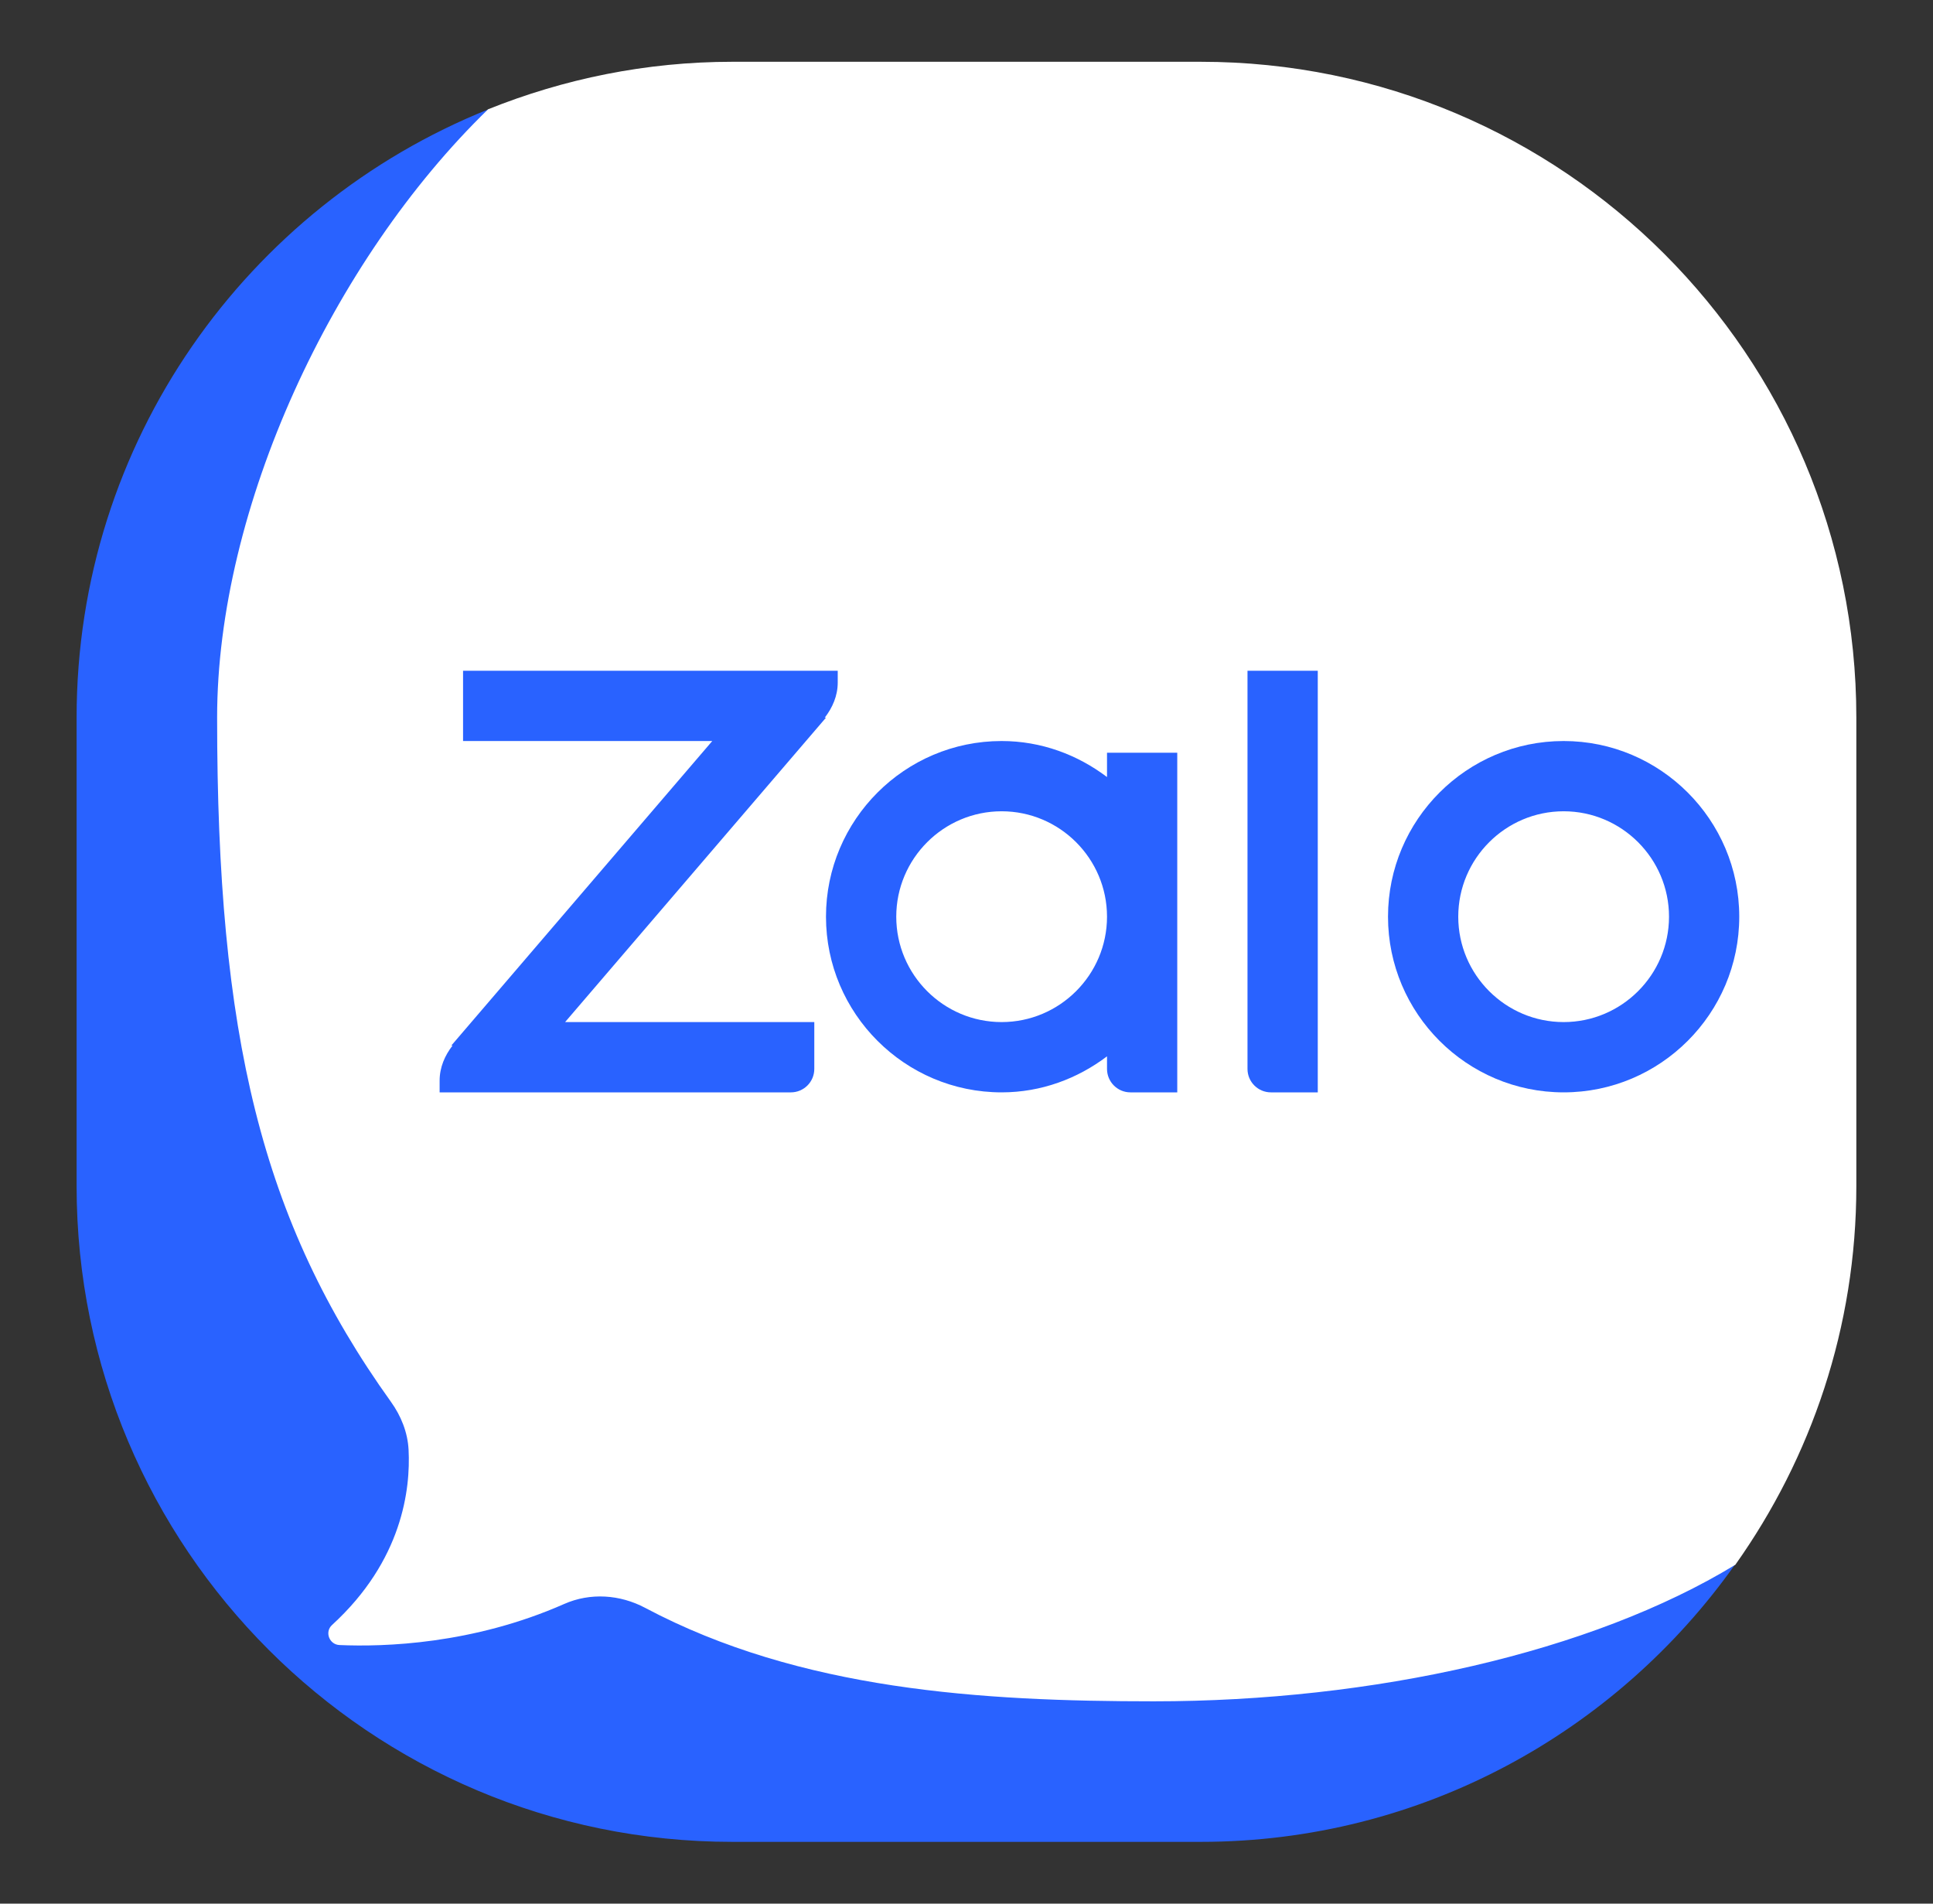 <svg width="65" height="64" viewBox="0 0 65 64" fill="none" xmlns="http://www.w3.org/2000/svg">
<rect x="0" y="0" width="65" height="64" fill="#333333" stroke="none"/>
<path d="M18.325 50.899V4.955L16.418 3.678C8.309 6.933 2.576 14.853 2.576 24.126V39.875C2.576 52.052 12.447 61.923 24.625 61.923H40.373C47.81 61.923 54.363 58.225 58.354 52.583V50.899H18.325Z" fill="#2962FF"/>
<path d="M40.373 2.077H24.625C21.719 2.077 18.953 2.654 16.413 3.674C11.164 8.77 7.301 17.083 7.301 24.125C7.301 34.789 8.775 41.032 13.147 47.13C13.487 47.604 13.709 48.158 13.739 48.739C13.807 50.054 13.536 52.464 11.165 54.632C10.91 54.865 11.073 55.292 11.418 55.306C12.901 55.371 15.895 55.284 18.972 53.925C19.849 53.538 20.848 53.606 21.695 54.056C26.913 56.826 33.023 57.198 38.798 57.198C46.163 57.198 53.506 55.56 58.354 52.606C60.907 49.007 62.422 44.621 62.422 39.874V24.125C62.422 11.948 52.55 2.077 40.373 2.077Z" fill="white"/>
<path d="M52.58 36.725C49.324 36.725 46.674 34.074 46.674 30.819C46.674 27.564 49.324 24.913 52.58 24.913C55.835 24.913 58.485 27.564 58.485 30.819C58.485 34.074 55.835 36.725 52.58 36.725ZM52.58 27.275C50.627 27.275 49.036 28.866 49.036 30.819C49.036 32.772 50.627 34.362 52.58 34.362C54.532 34.362 56.123 32.772 56.123 30.819C56.123 28.866 54.532 27.275 52.58 27.275Z" fill="#2962FF"/>
<path d="M44.312 36.725H42.737C42.302 36.725 41.949 36.372 41.949 35.937V22.551H44.312V36.725Z" fill="#2962FF"/>
<path d="M37.225 25.307V26.124C36.234 25.375 35.015 24.913 33.681 24.913C30.426 24.913 27.775 27.564 27.775 30.819C27.775 34.074 30.426 36.725 33.681 36.725C35.015 36.725 36.234 36.263 37.225 35.514V35.937C37.225 36.372 37.577 36.725 38.012 36.725H39.587V25.307H37.225ZM33.681 34.362C31.728 34.362 30.138 32.772 30.138 30.819C30.138 28.866 31.728 27.275 33.681 27.275C35.634 27.275 37.225 28.866 37.225 30.819C37.225 32.772 35.634 34.362 33.681 34.362Z" fill="#2962FF"/>
<path d="M28.17 22.551H15.571V24.913H23.951L15.177 35.15H15.218C14.961 35.482 14.783 35.879 14.783 36.331V36.725H26.595C27.029 36.725 27.382 36.372 27.382 35.937V34.362H19.002L27.776 24.126H27.735C27.992 23.793 28.17 23.396 28.17 22.945V22.551Z" fill="#2962FF"/>
</svg>
